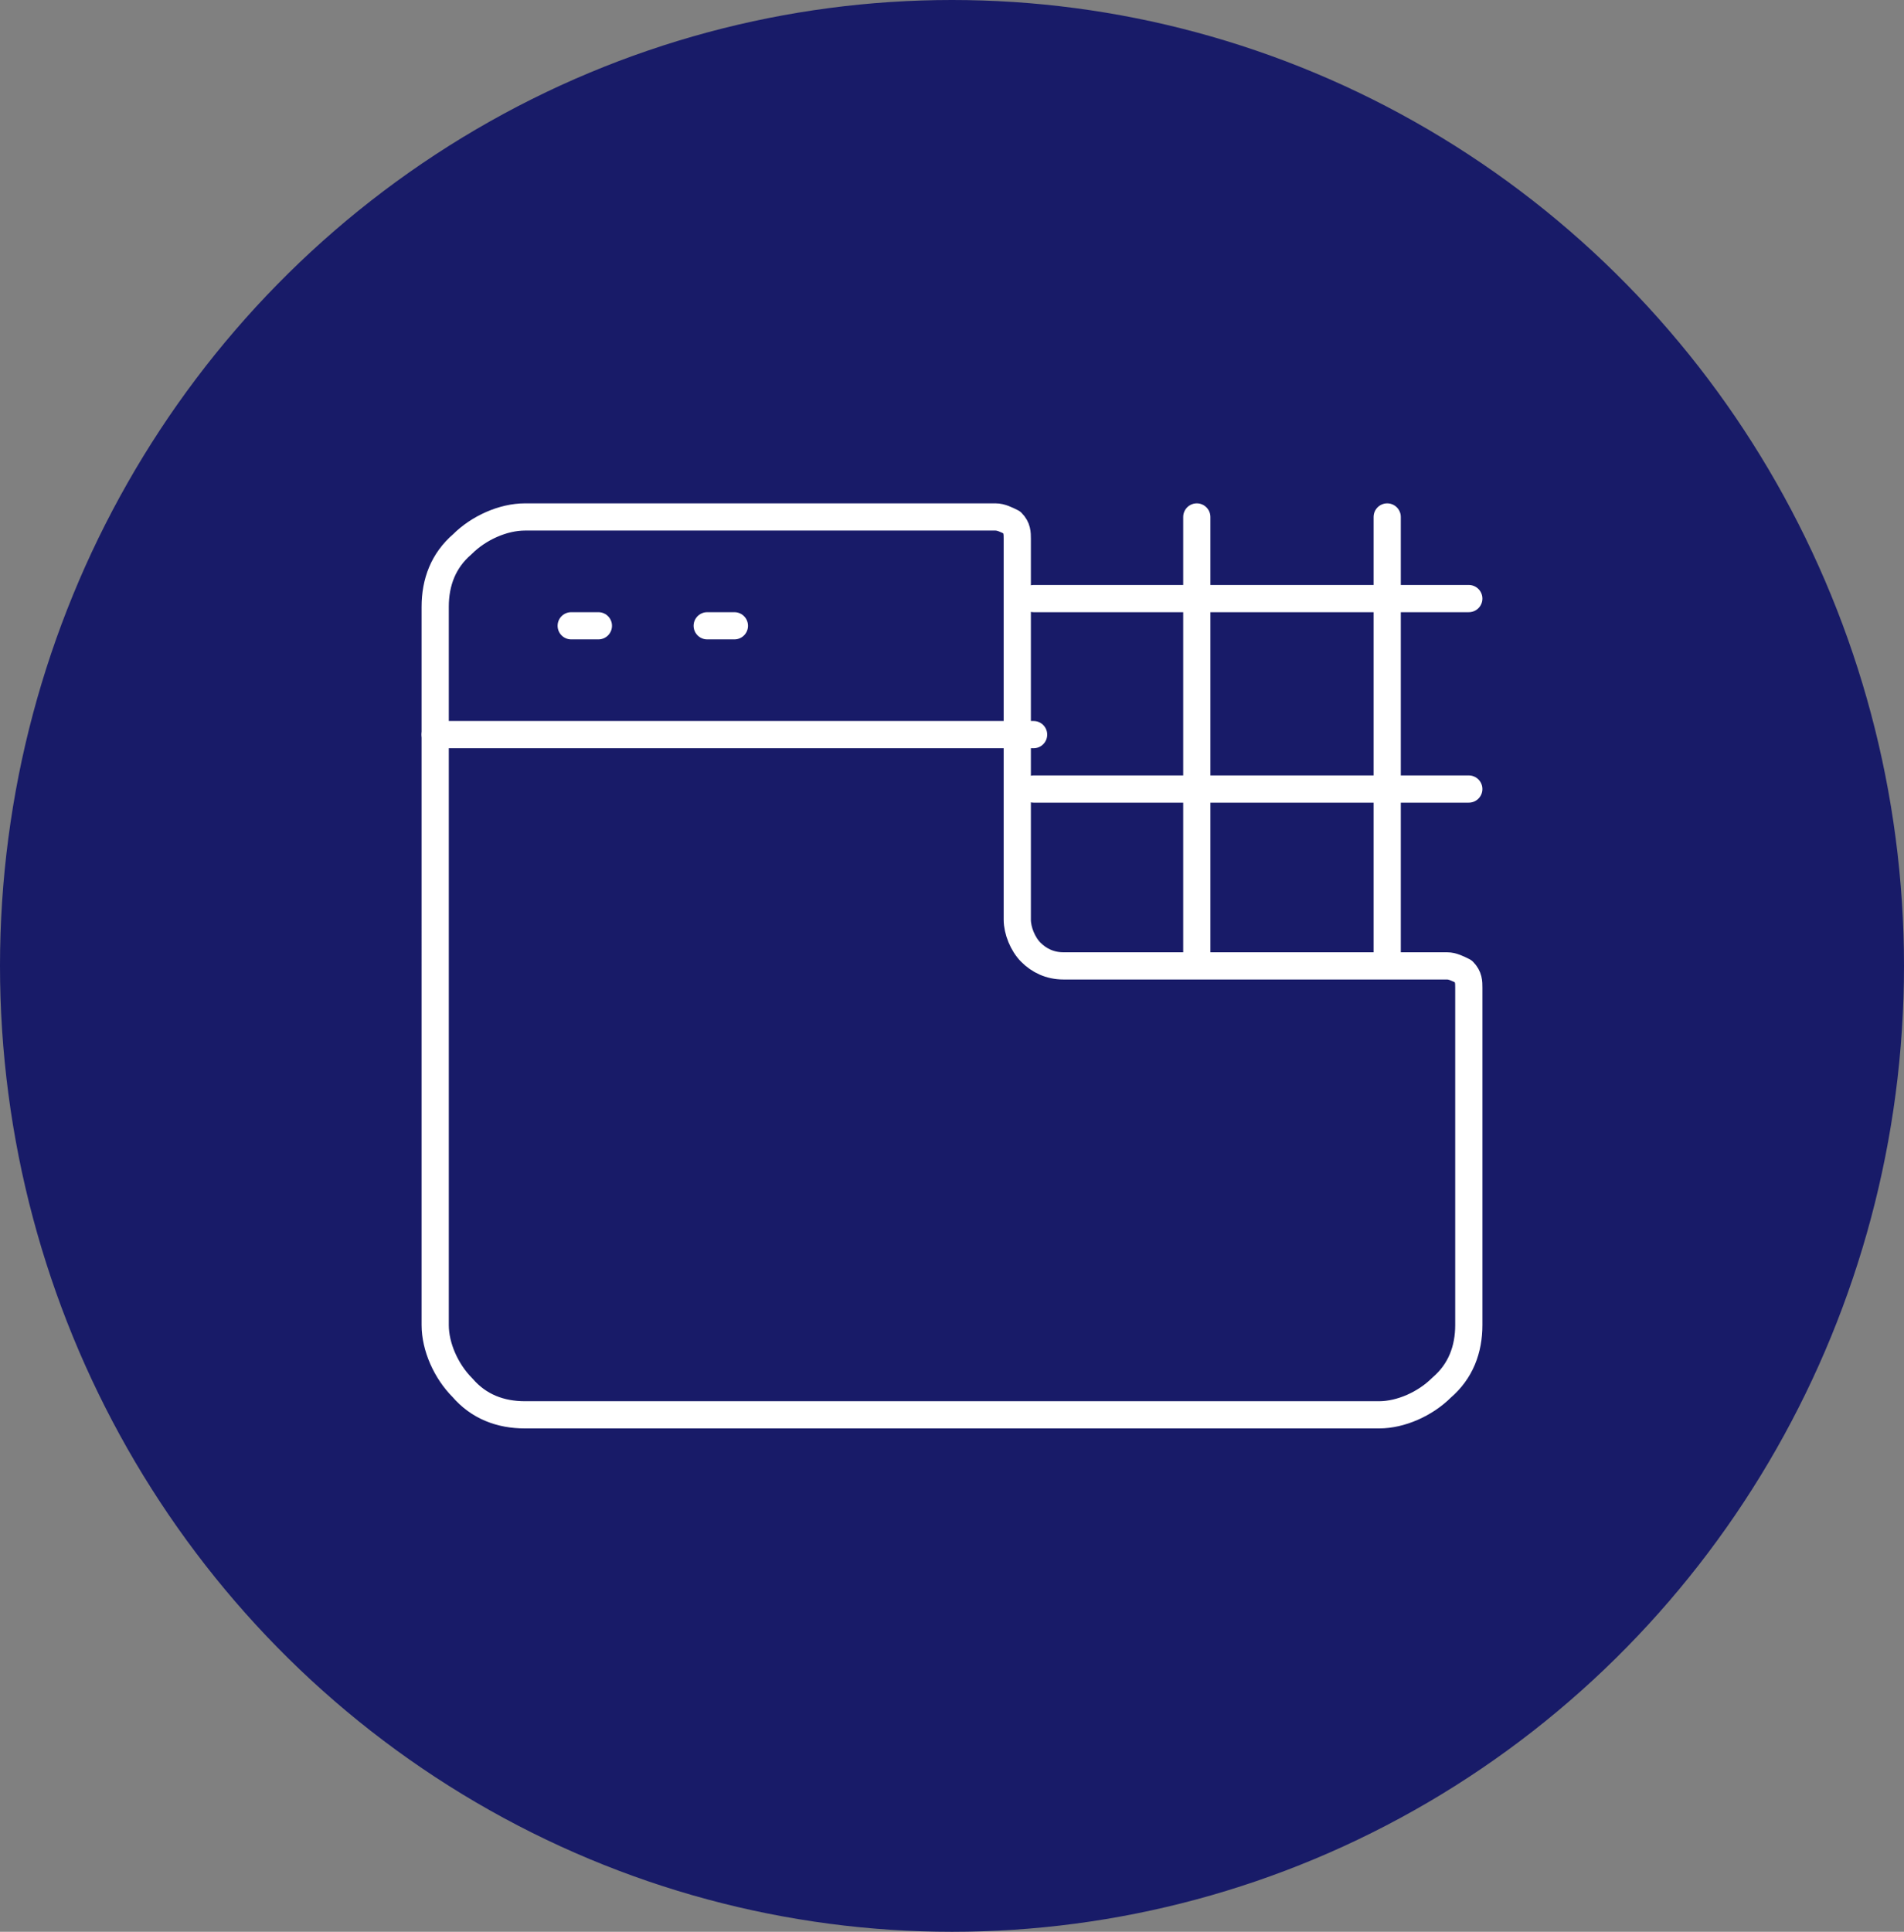 <?xml version="1.0" encoding="utf-8"?>
<svg xmlns="http://www.w3.org/2000/svg" xmlns:xlink="http://www.w3.org/1999/xlink" version="1.1" id="Ebene_1" x="0px" y="0px" viewBox="0 0 70 71" style="enable-background:new 0 0 70 71;">
<rect x="0" y="0" width="70" height="71" fill="#808080" stroke="none"/>
<style type="text/css">
	.st0{fill:#181B68;}
	.st1{fill:none;stroke:#FFFFFF;stroke-linecap:round;stroke-linejoin:round;}
</style>
<ellipse class="st0" cx="35" cy="35.5" rx="35" ry="35.5"/>
<path class="st1" d="M53.2,35.5c0.2,0,0.4,0.1,0.6,0.2c0.2,0.2,0.2,0.4,0.2,0.6v12.4c0,0.9-0.3,1.7-1,2.3c-0.6,0.6-1.5,1-2.3,1H19.3&#xA;	c-0.9,0-1.7-0.3-2.3-1c-0.6-0.6-1-1.5-1-2.3V22.3c0-0.9,0.3-1.7,1-2.3c0.6-0.6,1.5-1,2.3-1h17.3c0.2,0,0.4,0.1,0.6,0.2&#xA;	c0.2,0.2,0.2,0.4,0.2,0.6v14c0,0.4,0.2,0.9,0.5,1.2c0.3,0.3,0.7,0.5,1.2,0.5H53.2z"/>
<path class="st1" d="M16,27h22"/>
<path class="st1" d="M21.5,23c0.1,0,0.2,0,0.3,0c0.1,0,0.1,0,0.2,0c0,0,0,0,0,0s-0.1,0-0.1,0C21.8,23,21.7,23,21.5,23&#xA;	c0,0-0.1,0-0.2,0c-0.1,0-0.2,0-0.2,0C21,23,21,23,21,23s0.1,0,0.1,0C21.2,23,21.4,23,21.5,23"/>
<path class="st1" d="M26.5,23c0.1,0,0.2,0,0.3,0c0.1,0,0.1,0,0.2,0c0,0,0,0,0,0s-0.1,0-0.1,0C26.8,23,26.7,23,26.5,23&#xA;	c0,0-0.1,0-0.2,0c-0.1,0-0.2,0-0.2,0C26,23,26,23,26,23s0.1,0,0.1,0C26.2,23,26.4,23,26.5,23z"/>
<path class="st1" d="M38,29h16"/>
<path class="st1" d="M38,22h16"/>
<path class="st1" d="M51,19v16"/>
<path class="st1" d="M44,19v16"/>
</svg>